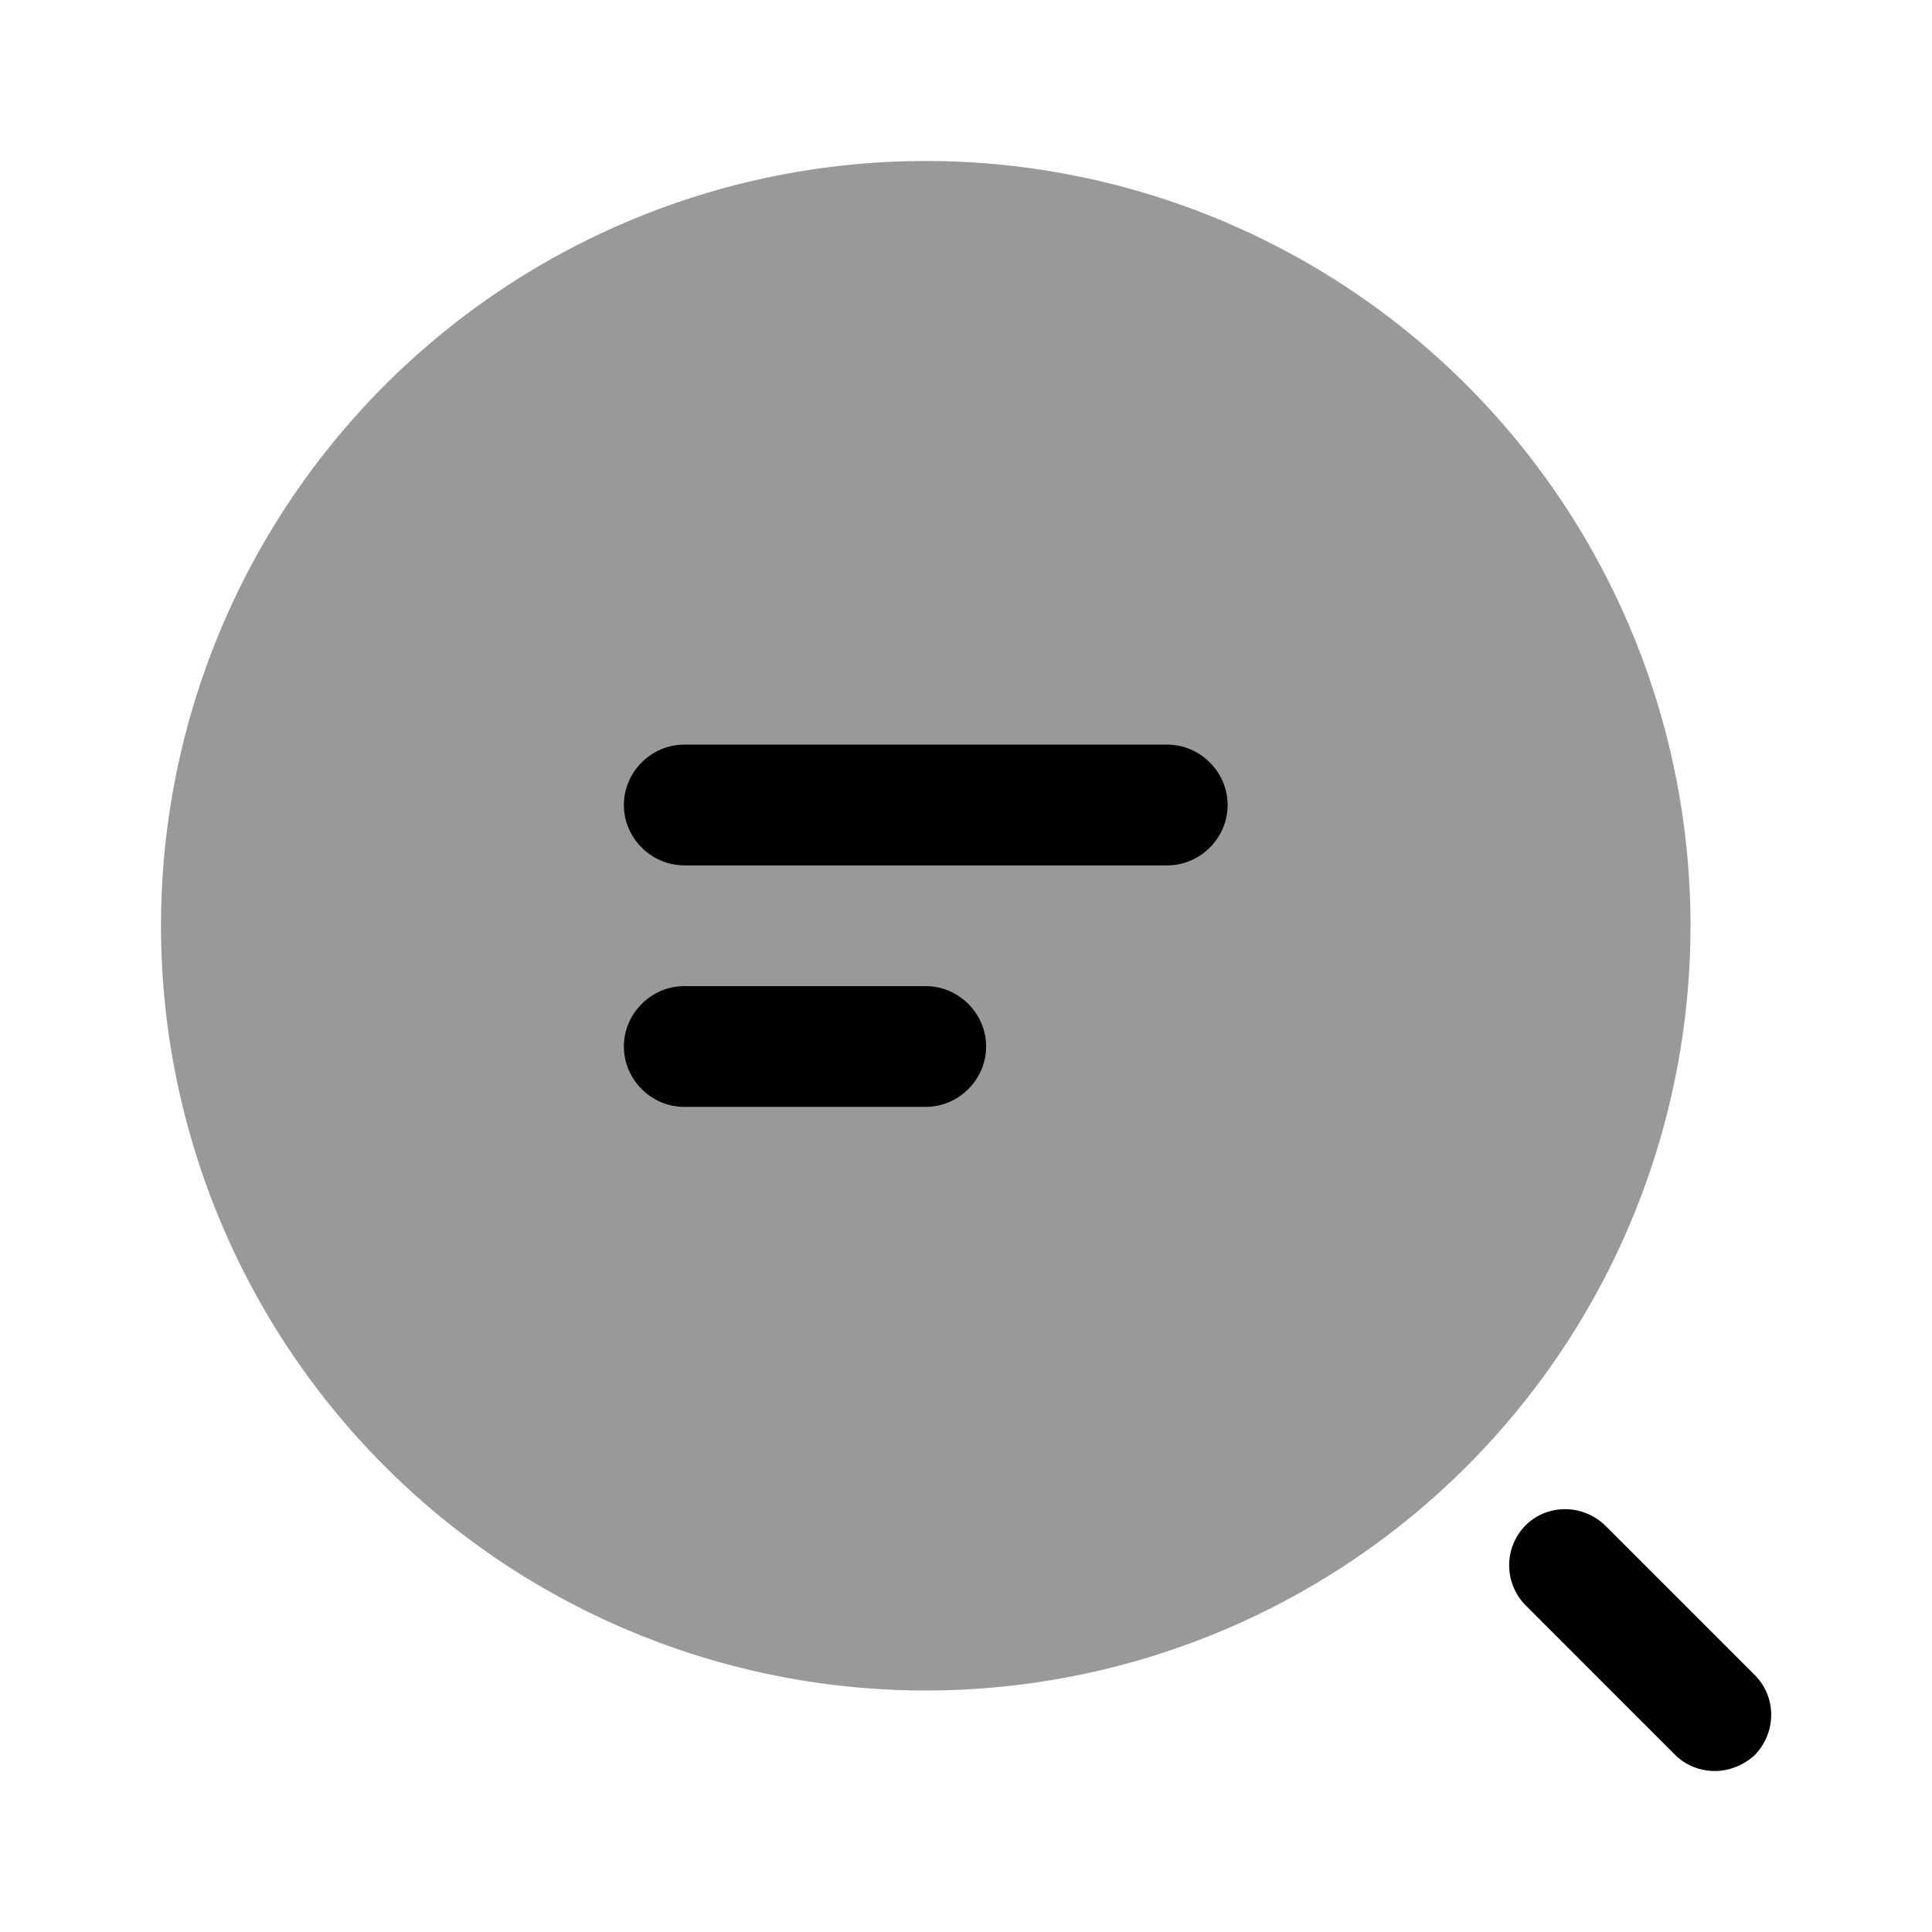 <svg xmlns="http://www.w3.org/2000/svg" viewBox="0 0 24 24" fill="currentColor" aria-hidden="true">
  <path d="M14.5 10.75h-6c-.41 0-.75-.34-.75-.75s.34-.75.75-.75h6c.41 0 .75.34.75.75s-.34.75-.75.75zM11.5 13.75h-3c-.41 0-.75-.34-.75-.75s.34-.75.75-.75h3c.41 0 .75.34.75.75s-.34.75-.75.75z"/>
  <path d="M11.5 21a9.5 9.5 0 100-19 9.5 9.5 0 000 19z" opacity=".4"/>
  <path d="M21.3 22c-.18 0-.36-.07-.49-.2l-1.86-1.86a.706.706 0 010-.99c.27-.27.71-.27.99 0l1.86 1.86c.27.27.27.71 0 .99-.14.13-.32.2-.5.2z"/>
</svg>
